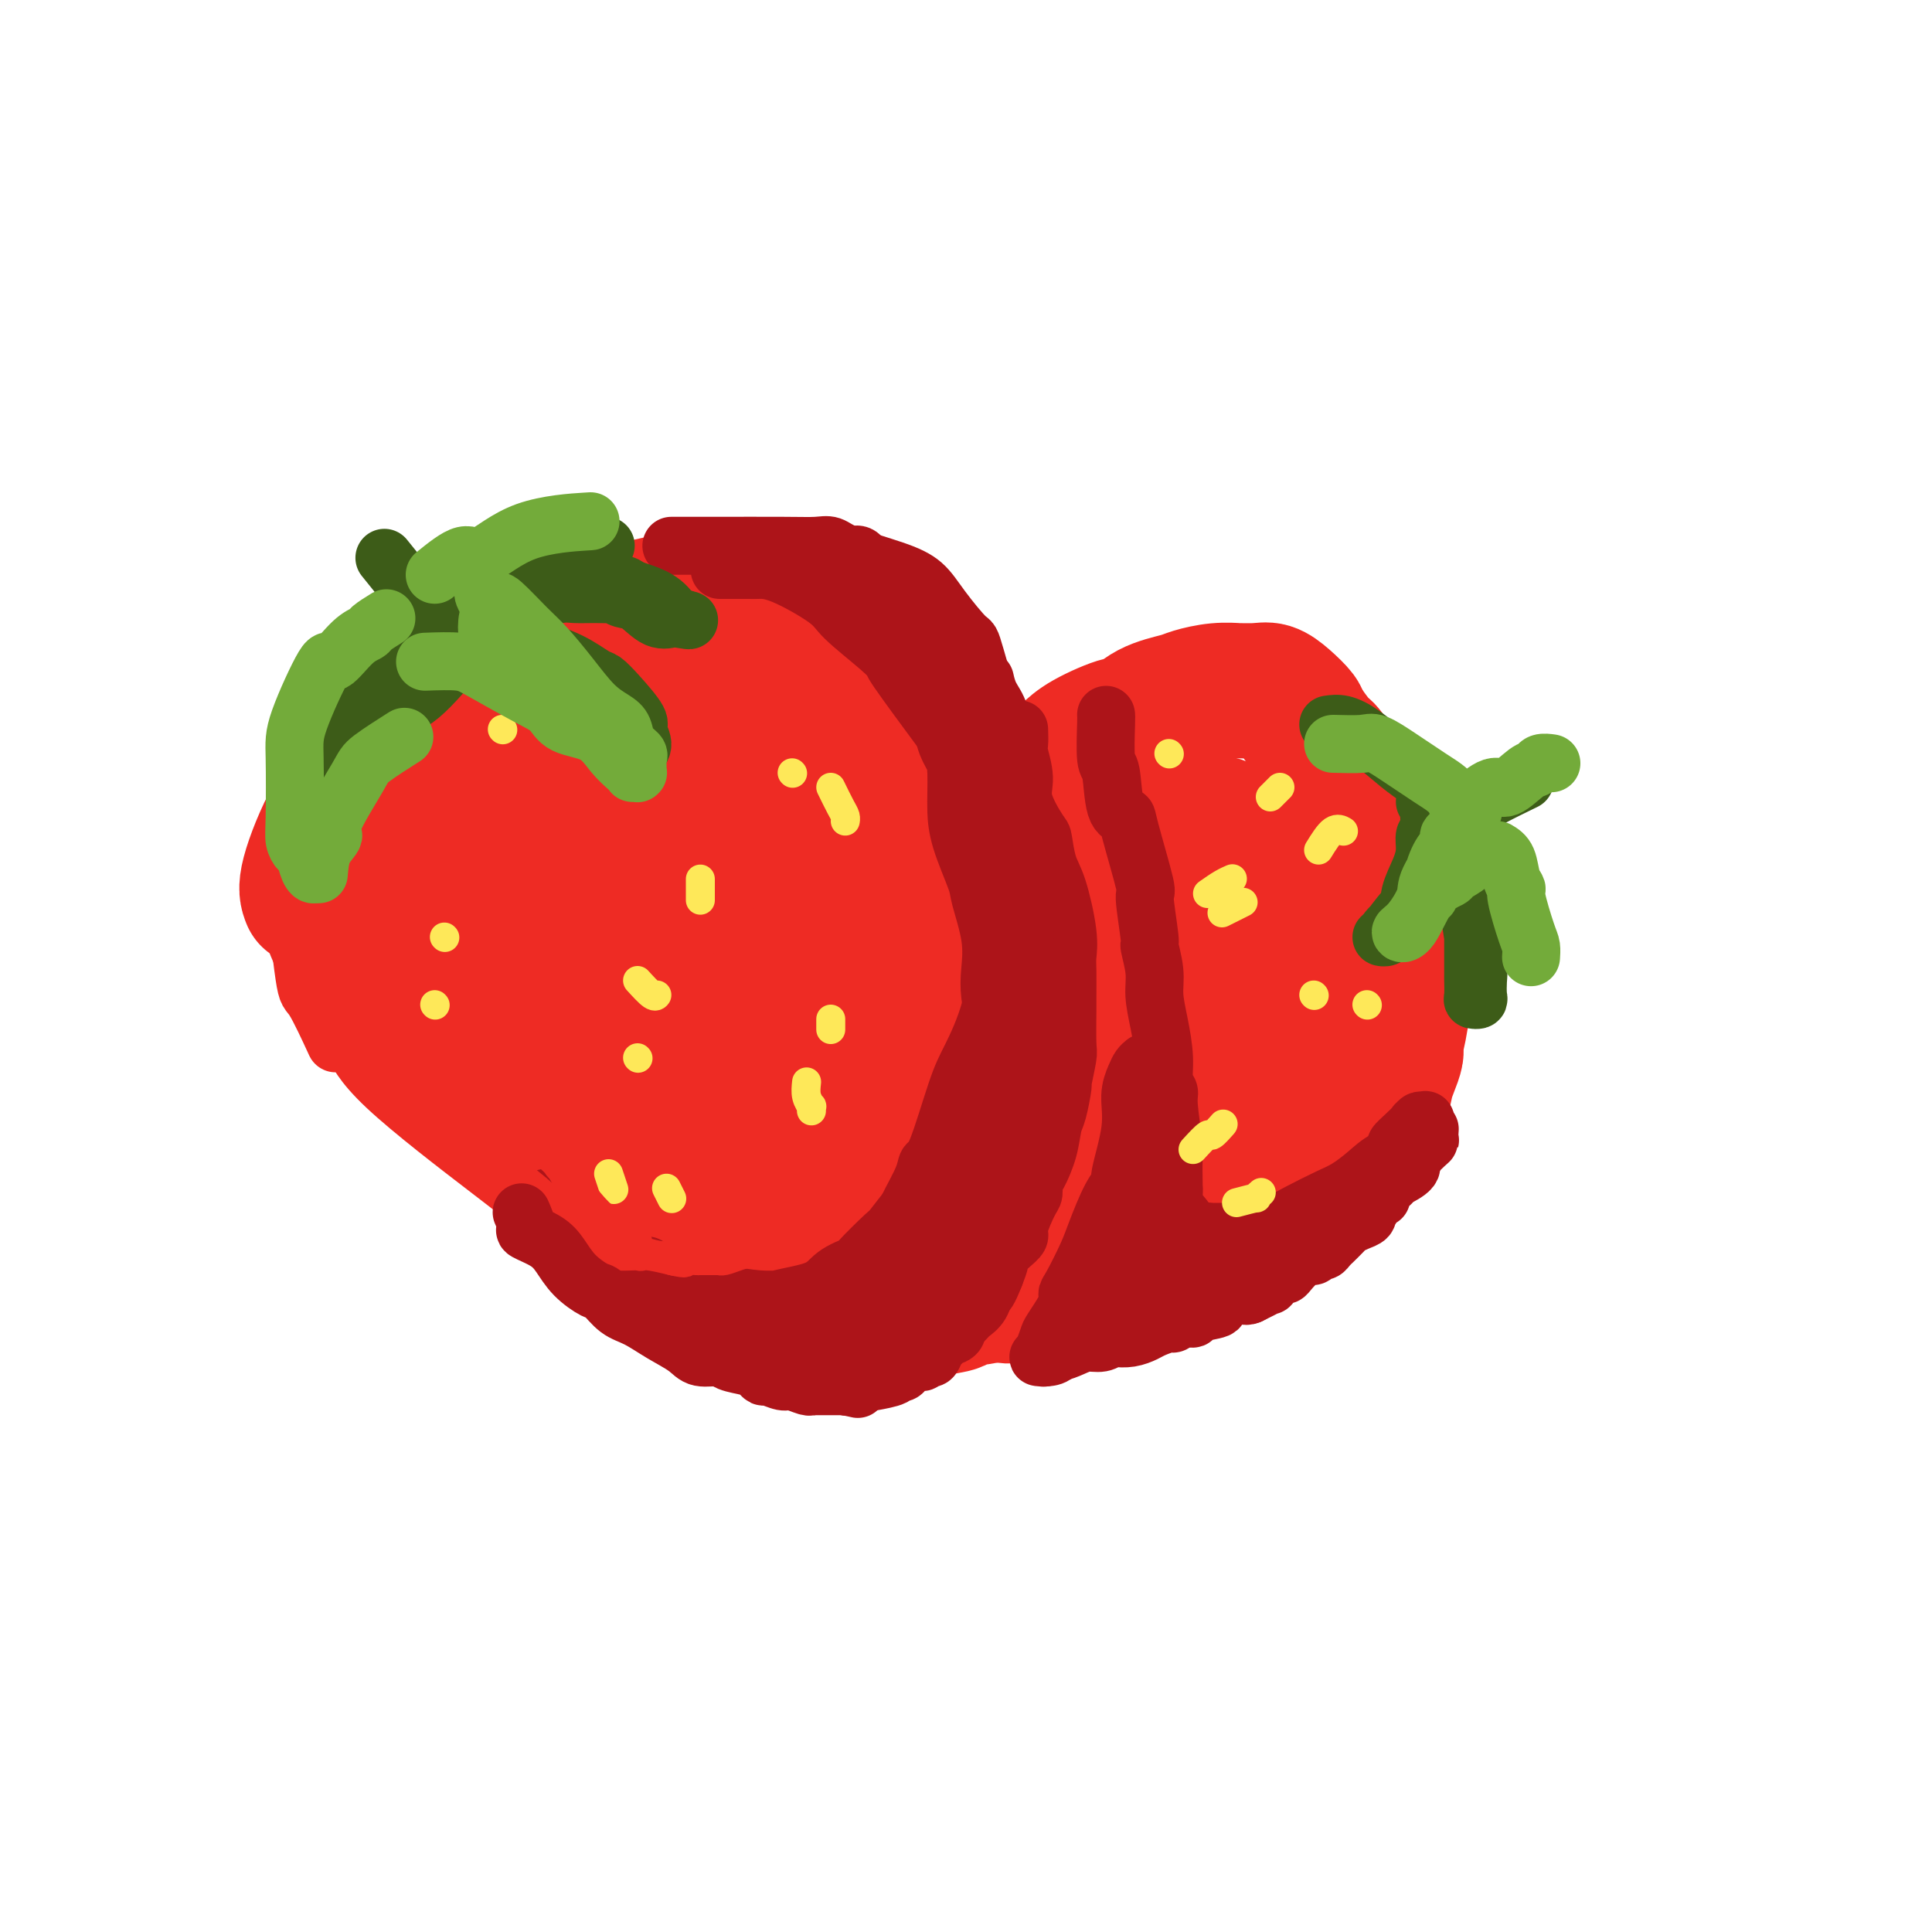 <svg viewBox='0 0 400 400' version='1.1' xmlns='http://www.w3.org/2000/svg' xmlns:xlink='http://www.w3.org/1999/xlink'><g fill='none' stroke='#EE2B24' stroke-width='12' stroke-linecap='round' stroke-linejoin='round'><path d='M234,157c-0.017,1.046 -0.033,2.093 0,3c0.033,0.907 0.116,1.676 0,2c-0.116,0.324 -0.431,0.205 0,1c0.431,0.795 1.608,2.504 4,6c2.392,3.496 6.001,8.780 8,12c1.999,3.220 2.389,4.376 4,7c1.611,2.624 4.443,6.715 7,10c2.557,3.285 4.840,5.763 6,7c1.160,1.237 1.196,1.232 2,2c0.804,0.768 2.375,2.310 4,4c1.625,1.690 3.305,3.527 5,5c1.695,1.473 3.405,2.581 5,3c1.595,0.419 3.075,0.148 4,0c0.925,-0.148 1.294,-0.175 2,0c0.706,0.175 1.748,0.551 3,0c1.252,-0.551 2.714,-2.029 4,-3c1.286,-0.971 2.397,-1.436 3,-2c0.603,-0.564 0.698,-1.226 1,-2c0.302,-0.774 0.812,-1.660 1,-2c0.188,-0.340 0.054,-0.133 0,-1c-0.054,-0.867 -0.029,-2.809 0,-5c0.029,-2.191 0.061,-4.633 0,-6c-0.061,-1.367 -0.215,-1.661 -1,-5c-0.785,-3.339 -2.202,-9.725 -3,-13c-0.798,-3.275 -0.978,-3.439 -1,-4c-0.022,-0.561 0.113,-1.518 -1,-5c-1.113,-3.482 -3.474,-9.490 -6,-14c-2.526,-4.510 -5.219,-7.522 -7,-9c-1.781,-1.478 -2.652,-1.422 -4,-2c-1.348,-0.578 -3.174,-1.789 -5,-3'/><path d='M269,143c-1.874,-1.117 -2.058,-1.410 -4,-2c-1.942,-0.590 -5.641,-1.478 -8,-2c-2.359,-0.522 -3.379,-0.677 -4,-1c-0.621,-0.323 -0.843,-0.815 -2,-1c-1.157,-0.185 -3.251,-0.062 -4,0c-0.749,0.062 -0.155,0.063 0,0c0.155,-0.063 -0.130,-0.189 -1,0c-0.870,0.189 -2.326,0.692 -3,1c-0.674,0.308 -0.567,0.422 -1,1c-0.433,0.578 -1.408,1.621 -2,2c-0.592,0.379 -0.802,0.094 -1,0c-0.198,-0.094 -0.383,0.004 -2,1c-1.617,0.996 -4.665,2.891 -7,4c-2.335,1.109 -3.958,1.431 -5,2c-1.042,0.569 -1.504,1.386 -4,3c-2.496,1.614 -7.024,4.027 -10,6c-2.976,1.973 -4.398,3.506 -5,4c-0.602,0.494 -0.385,-0.051 -3,2c-2.615,2.051 -8.063,6.700 -11,9c-2.937,2.300 -3.363,2.253 -5,4c-1.637,1.747 -4.487,5.290 -6,7c-1.513,1.710 -1.690,1.587 -2,2c-0.310,0.413 -0.751,1.361 -2,3c-1.249,1.639 -3.304,3.967 -5,6c-1.696,2.033 -3.031,3.770 -4,6c-0.969,2.230 -1.572,4.954 -2,6c-0.428,1.046 -0.681,0.416 -1,1c-0.319,0.584 -0.704,2.383 -1,4c-0.296,1.617 -0.503,3.051 -1,5c-0.497,1.949 -1.285,4.414 -2,6c-0.715,1.586 -1.358,2.293 -2,3'/><path d='M159,225c-2.248,5.843 -1.368,4.951 -1,5c0.368,0.049 0.225,1.039 0,2c-0.225,0.961 -0.532,1.891 0,3c0.532,1.109 1.903,2.395 3,4c1.097,1.605 1.920,3.527 3,5c1.080,1.473 2.418,2.497 3,3c0.582,0.503 0.409,0.487 1,1c0.591,0.513 1.947,1.556 4,2c2.053,0.444 4.803,0.290 7,1c2.197,0.710 3.842,2.283 6,3c2.158,0.717 4.828,0.577 8,1c3.172,0.423 6.844,1.410 9,2c2.156,0.590 2.795,0.784 4,1c1.205,0.216 2.976,0.453 5,0c2.024,-0.453 4.301,-1.597 6,-2c1.699,-0.403 2.820,-0.066 5,-1c2.180,-0.934 5.420,-3.138 7,-4c1.580,-0.862 1.499,-0.382 2,0c0.501,0.382 1.584,0.665 3,0c1.416,-0.665 3.166,-2.277 5,-3c1.834,-0.723 3.754,-0.556 5,-1c1.246,-0.444 1.818,-1.498 3,-2c1.182,-0.502 2.973,-0.451 4,-1c1.027,-0.549 1.291,-1.699 2,-2c0.709,-0.301 1.863,0.246 3,0c1.137,-0.246 2.258,-1.283 3,-2c0.742,-0.717 1.105,-1.112 2,-2c0.895,-0.888 2.322,-2.269 3,-3c0.678,-0.731 0.606,-0.812 1,-1c0.394,-0.188 1.256,-0.482 2,-1c0.744,-0.518 1.372,-1.259 2,-2'/><path d='M269,231c2.583,-2.045 2.541,-1.656 3,-2c0.459,-0.344 1.420,-1.419 2,-2c0.580,-0.581 0.780,-0.666 1,-1c0.220,-0.334 0.461,-0.915 1,-1c0.539,-0.085 1.375,0.328 2,0c0.625,-0.328 1.040,-1.396 1,-2c-0.040,-0.604 -0.535,-0.743 0,-1c0.535,-0.257 2.101,-0.631 3,-1c0.899,-0.369 1.131,-0.733 1,-1c-0.131,-0.267 -0.623,-0.436 0,-1c0.623,-0.564 2.363,-1.522 3,-2c0.637,-0.478 0.172,-0.475 0,-1c-0.172,-0.525 -0.049,-1.579 0,-2c0.049,-0.421 0.025,-0.211 0,0'/><path d='M87,173c0.661,-0.599 1.323,-1.199 3,-3c1.677,-1.801 4.370,-4.805 7,-7c2.630,-2.195 5.198,-3.581 9,-6c3.802,-2.419 8.839,-5.870 11,-7c2.161,-1.130 1.444,0.062 2,0c0.556,-0.062 2.383,-1.379 3,-2c0.617,-0.621 0.023,-0.545 1,-1c0.977,-0.455 3.523,-1.441 6,-2c2.477,-0.559 4.884,-0.692 7,-1c2.116,-0.308 3.940,-0.790 6,-1c2.060,-0.210 4.356,-0.148 6,0c1.644,0.148 2.636,0.382 4,1c1.364,0.618 3.099,1.620 4,2c0.901,0.380 0.966,0.137 2,1c1.034,0.863 3.036,2.833 4,4c0.964,1.167 0.890,1.533 1,2c0.110,0.467 0.402,1.036 2,4c1.598,2.964 4.500,8.324 7,12c2.500,3.676 4.597,5.670 6,8c1.403,2.330 2.112,4.997 3,6c0.888,1.003 1.955,0.343 3,2c1.045,1.657 2.070,5.630 3,8c0.930,2.370 1.767,3.138 2,6c0.233,2.862 -0.137,7.818 0,10c0.137,2.182 0.783,1.590 1,2c0.217,0.410 0.007,1.821 0,3c-0.007,1.179 0.191,2.125 0,3c-0.191,0.875 -0.769,1.679 -1,2c-0.231,0.321 -0.116,0.161 0,0'/><path d='M80,176c0.277,1.171 0.555,2.342 1,3c0.445,0.658 1.059,0.802 2,3c0.941,2.198 2.209,6.448 4,11c1.791,4.552 4.104,9.404 6,13c1.896,3.596 3.376,5.935 6,9c2.624,3.065 6.391,6.856 10,11c3.609,4.144 7.059,8.640 9,11c1.941,2.360 2.372,2.582 3,3c0.628,0.418 1.452,1.030 4,3c2.548,1.970 6.819,5.296 10,7c3.181,1.704 5.271,1.785 7,2c1.729,0.215 3.096,0.563 5,1c1.904,0.437 4.343,0.962 6,1c1.657,0.038 2.532,-0.412 4,-1c1.468,-0.588 3.530,-1.314 5,-2c1.470,-0.686 2.347,-1.332 4,-2c1.653,-0.668 4.081,-1.356 6,-2c1.919,-0.644 3.328,-1.243 4,-2c0.672,-0.757 0.605,-1.673 1,-2c0.395,-0.327 1.251,-0.065 2,-1c0.749,-0.935 1.389,-3.069 2,-4c0.611,-0.931 1.192,-0.661 2,-1c0.808,-0.339 1.843,-1.288 2,-2c0.157,-0.712 -0.563,-1.188 0,-2c0.563,-0.812 2.409,-1.960 3,-3c0.591,-1.040 -0.072,-1.972 1,-4c1.072,-2.028 3.878,-5.151 5,-7c1.122,-1.849 0.561,-2.425 0,-3'/><path d='M194,216c3.132,-4.919 1.964,-2.716 2,-2c0.036,0.716 1.278,-0.056 2,-3c0.722,-2.944 0.925,-8.062 1,-11c0.075,-2.938 0.021,-3.697 0,-4c-0.021,-0.303 -0.011,-0.152 0,0'/></g>
<g fill='none' stroke='#EE2B24' stroke-width='28' stroke-linecap='round' stroke-linejoin='round'><path d='M144,233c0.725,-1.715 1.449,-3.429 2,-4c0.551,-0.571 0.927,0.002 2,-1c1.073,-1.002 2.841,-3.577 5,-6c2.159,-2.423 4.708,-4.693 7,-7c2.292,-2.307 4.326,-4.650 7,-8c2.674,-3.350 5.989,-7.706 9,-11c3.011,-3.294 5.718,-5.524 7,-7c1.282,-1.476 1.141,-2.197 3,-4c1.859,-1.803 5.720,-4.687 8,-7c2.280,-2.313 2.980,-4.054 4,-5c1.020,-0.946 2.359,-1.096 5,-3c2.641,-1.904 6.583,-5.562 8,-7c1.417,-1.438 0.310,-0.656 1,-1c0.690,-0.344 3.177,-1.813 5,-3c1.823,-1.187 2.981,-2.093 4,-3c1.019,-0.907 1.898,-1.815 4,-3c2.102,-1.185 5.429,-2.646 7,-3c1.571,-0.354 1.388,0.399 2,0c0.612,-0.399 2.018,-1.949 4,-3c1.982,-1.051 4.538,-1.602 6,-2c1.462,-0.398 1.830,-0.642 3,-1c1.170,-0.358 3.142,-0.829 5,-1c1.858,-0.171 3.602,-0.041 4,0c0.398,0.041 -0.551,-0.007 0,0c0.551,0.007 2.604,0.068 4,0c1.396,-0.068 2.137,-0.266 3,0c0.863,0.266 1.848,0.995 3,2c1.152,1.005 2.472,2.287 3,3c0.528,0.713 0.264,0.856 0,1'/><path d='M269,149c0.992,0.924 0.472,0.234 1,1c0.528,0.766 2.104,2.988 3,4c0.896,1.012 1.112,0.815 2,2c0.888,1.185 2.449,3.753 3,5c0.551,1.247 0.093,1.173 1,2c0.907,0.827 3.178,2.555 4,4c0.822,1.445 0.196,2.606 1,5c0.804,2.394 3.039,6.020 4,8c0.961,1.980 0.647,2.315 1,4c0.353,1.685 1.374,4.722 2,7c0.626,2.278 0.857,3.797 1,5c0.143,1.203 0.197,2.089 0,3c-0.197,0.911 -0.644,1.847 -1,4c-0.356,2.153 -0.620,5.524 -1,8c-0.380,2.476 -0.874,4.058 -1,5c-0.126,0.942 0.118,1.244 0,2c-0.118,0.756 -0.596,1.966 -1,3c-0.404,1.034 -0.732,1.890 -1,3c-0.268,1.110 -0.477,2.473 -1,4c-0.523,1.527 -1.362,3.219 -2,4c-0.638,0.781 -1.075,0.650 -1,1c0.075,0.350 0.664,1.180 0,2c-0.664,0.820 -2.580,1.630 -4,3c-1.420,1.370 -2.345,3.302 -3,4c-0.655,0.698 -1.039,0.164 -3,1c-1.961,0.836 -5.499,3.043 -7,4c-1.501,0.957 -0.966,0.665 -1,1c-0.034,0.335 -0.638,1.296 -2,2c-1.362,0.704 -3.482,1.151 -5,2c-1.518,0.849 -2.434,2.100 -4,3c-1.566,0.900 -3.783,1.450 -6,2'/><path d='M248,257c-6.304,3.798 -4.566,2.293 -4,2c0.566,-0.293 -0.042,0.626 -1,1c-0.958,0.374 -2.266,0.202 -5,1c-2.734,0.798 -6.894,2.567 -9,3c-2.106,0.433 -2.156,-0.469 -4,0c-1.844,0.469 -5.480,2.310 -7,3c-1.520,0.690 -0.922,0.230 -1,0c-0.078,-0.230 -0.832,-0.229 -2,0c-1.168,0.229 -2.750,0.686 -4,1c-1.250,0.314 -2.170,0.487 -4,0c-1.830,-0.487 -4.572,-1.633 -6,-2c-1.428,-0.367 -1.543,0.043 -2,0c-0.457,-0.043 -1.256,-0.541 -2,-1c-0.744,-0.459 -1.433,-0.879 -3,-1c-1.567,-0.121 -4.014,0.058 -6,0c-1.986,-0.058 -3.512,-0.351 -5,-1c-1.488,-0.649 -2.937,-1.652 -4,-2c-1.063,-0.348 -1.740,-0.041 -2,0c-0.260,0.041 -0.104,-0.184 -2,-1c-1.896,-0.816 -5.845,-2.223 -8,-3c-2.155,-0.777 -2.515,-0.924 -4,-2c-1.485,-1.076 -4.096,-3.080 -5,-4c-0.904,-0.920 -0.101,-0.754 0,-1c0.101,-0.246 -0.500,-0.902 -1,-2c-0.500,-1.098 -0.900,-2.638 -1,-4c-0.100,-1.362 0.101,-2.548 1,-6c0.899,-3.452 2.498,-9.171 4,-13c1.502,-3.829 2.908,-5.769 4,-7c1.092,-1.231 1.871,-1.755 3,-3c1.129,-1.245 2.608,-3.213 7,-7c4.392,-3.787 11.696,-9.394 19,-15'/><path d='M194,193c5.794,-5.117 5.780,-5.409 10,-8c4.220,-2.591 12.674,-7.481 17,-10c4.326,-2.519 4.525,-2.667 5,-3c0.475,-0.333 1.225,-0.849 4,-2c2.775,-1.151 7.576,-2.935 10,-4c2.424,-1.065 2.473,-1.411 2,-1c-0.473,0.411 -1.467,1.578 -2,2c-0.533,0.422 -0.605,0.100 -3,1c-2.395,0.900 -7.113,3.023 -11,5c-3.887,1.977 -6.944,3.808 -12,8c-5.056,4.192 -12.112,10.746 -17,15c-4.888,4.254 -7.610,6.207 -12,11c-4.390,4.793 -10.450,12.427 -13,16c-2.550,3.573 -1.590,3.086 -2,4c-0.410,0.914 -2.189,3.230 -2,5c0.189,1.770 2.347,2.995 3,4c0.653,1.005 -0.199,1.789 5,2c5.199,0.211 16.451,-0.150 22,-1c5.549,-0.850 5.396,-2.188 8,-4c2.604,-1.812 7.964,-4.098 15,-8c7.036,-3.902 15.748,-9.421 22,-14c6.252,-4.579 10.044,-8.216 13,-11c2.956,-2.784 5.078,-4.713 7,-8c1.922,-3.287 3.646,-7.932 4,-10c0.354,-2.068 -0.661,-1.558 0,-2c0.661,-0.442 2.999,-1.836 -2,-3c-4.999,-1.164 -17.334,-2.099 -25,-2c-7.666,0.099 -10.663,1.233 -18,5c-7.337,3.767 -19.014,10.168 -25,14c-5.986,3.832 -6.282,5.095 -8,7c-1.718,1.905 -4.859,4.453 -8,7'/><path d='M181,208c-5.060,6.530 -9.708,15.855 -13,21c-3.292,5.145 -5.226,6.108 -1,9c4.226,2.892 14.613,7.712 20,9c5.387,1.288 5.773,-0.955 7,-2c1.227,-1.045 3.294,-0.891 7,-2c3.706,-1.109 9.052,-3.482 16,-8c6.948,-4.518 15.498,-11.182 21,-16c5.502,-4.818 7.956,-7.791 11,-14c3.044,-6.209 6.678,-15.653 8,-20c1.322,-4.347 0.333,-3.596 0,-5c-0.333,-1.404 -0.009,-4.963 -1,-7c-0.991,-2.037 -3.297,-2.550 -6,-3c-2.703,-0.450 -5.802,-0.836 -12,2c-6.198,2.836 -15.493,8.893 -20,12c-4.507,3.107 -4.225,3.264 -6,6c-1.775,2.736 -5.608,8.053 -9,15c-3.392,6.947 -6.344,15.526 -7,21c-0.656,5.474 0.985,7.844 2,10c1.015,2.156 1.403,4.099 6,5c4.597,0.901 13.402,0.760 18,0c4.598,-0.760 4.988,-2.141 7,-3c2.012,-0.859 5.645,-1.197 11,-7c5.355,-5.803 12.433,-17.071 16,-24c3.567,-6.929 3.624,-9.519 4,-14c0.376,-4.481 1.070,-10.853 1,-14c-0.070,-3.147 -0.905,-3.069 -1,-3c-0.095,0.069 0.549,0.129 -1,0c-1.549,-0.129 -5.292,-0.447 -9,0c-3.708,0.447 -7.383,1.659 -13,6c-5.617,4.341 -13.176,11.812 -19,19c-5.824,7.188 -9.912,14.094 -14,21'/><path d='M204,222c-2.220,4.344 -0.768,4.704 -1,7c-0.232,2.296 -2.146,6.527 -1,9c1.146,2.473 5.351,3.190 9,4c3.649,0.810 6.741,1.715 13,0c6.259,-1.715 15.684,-6.050 21,-9c5.316,-2.950 6.521,-4.514 7,-5c0.479,-0.486 0.231,0.108 5,-6c4.769,-6.108 14.554,-18.916 19,-26c4.446,-7.084 3.554,-8.444 3,-10c-0.554,-1.556 -0.769,-3.310 -1,-4c-0.231,-0.690 -0.476,-0.317 -2,0c-1.524,0.317 -4.325,0.578 -10,5c-5.675,4.422 -14.222,13.006 -20,19c-5.778,5.994 -8.787,9.397 -12,13c-3.213,3.603 -6.632,7.406 -9,11c-2.368,3.594 -3.687,6.981 -4,8c-0.313,1.019 0.381,-0.329 0,0c-0.381,0.329 -1.835,2.334 3,0c4.835,-2.334 15.959,-9.007 22,-13c6.041,-3.993 6.998,-5.307 10,-9c3.002,-3.693 8.051,-9.765 10,-13c1.949,-3.235 0.800,-3.631 1,-4c0.200,-0.369 1.748,-0.710 2,-1c0.252,-0.290 -0.792,-0.529 -2,0c-1.208,0.529 -2.579,1.826 -7,6c-4.421,4.174 -11.892,11.226 -17,18c-5.108,6.774 -7.852,13.271 -9,16c-1.148,2.729 -0.699,1.690 -1,2c-0.301,0.310 -1.350,1.968 1,2c2.350,0.032 8.100,-1.562 13,-4c4.900,-2.438 8.950,-5.719 13,-9'/><path d='M260,229c6.952,-4.636 11.334,-9.726 13,-12c1.666,-2.274 0.618,-1.734 1,-2c0.382,-0.266 2.195,-1.339 2,-3c-0.195,-1.661 -2.399,-3.909 -4,-5c-1.601,-1.091 -2.600,-1.026 -3,-1c-0.400,0.026 -0.200,0.013 0,0'/><path d='M64,186c-0.395,-0.992 -0.790,-1.983 0,-5c0.790,-3.017 2.765,-8.059 5,-12c2.235,-3.941 4.731,-6.781 8,-10c3.269,-3.219 7.311,-6.816 10,-9c2.689,-2.184 4.023,-2.955 7,-5c2.977,-2.045 7.595,-5.365 12,-8c4.405,-2.635 8.595,-4.587 12,-6c3.405,-1.413 6.025,-2.288 8,-3c1.975,-0.712 3.306,-1.262 6,-2c2.694,-0.738 6.752,-1.663 10,-2c3.248,-0.337 5.685,-0.087 7,0c1.315,0.087 1.508,0.011 3,0c1.492,-0.011 4.282,0.043 6,0c1.718,-0.043 2.364,-0.185 4,0c1.636,0.185 4.262,0.695 6,1c1.738,0.305 2.589,0.405 4,1c1.411,0.595 3.381,1.685 4,2c0.619,0.315 -0.114,-0.146 0,0c0.114,0.146 1.077,0.899 2,2c0.923,1.101 1.808,2.551 3,4c1.192,1.449 2.691,2.897 4,5c1.309,2.103 2.427,4.862 3,6c0.573,1.138 0.600,0.655 1,2c0.400,1.345 1.171,4.519 2,7c0.829,2.481 1.714,4.270 3,8c1.286,3.730 2.974,9.401 4,13c1.026,3.599 1.391,5.124 2,10c0.609,4.876 1.462,13.101 2,17c0.538,3.899 0.760,3.473 1,5c0.240,1.527 0.497,5.008 1,9c0.503,3.992 1.251,8.496 2,13'/><path d='M206,229c1.858,12.151 0.505,9.029 0,9c-0.505,-0.029 -0.160,3.037 0,4c0.160,0.963 0.136,-0.175 0,0c-0.136,0.175 -0.383,1.662 -1,3c-0.617,1.338 -1.605,2.525 -2,3c-0.395,0.475 -0.198,0.237 0,0'/><path d='M67,183c0.231,0.745 0.462,1.490 1,3c0.538,1.510 1.383,3.787 2,5c0.617,1.213 1.007,1.364 2,3c0.993,1.636 2.588,4.757 6,9c3.412,4.243 8.642,9.608 12,13c3.358,3.392 4.844,4.811 8,8c3.156,3.189 7.982,8.149 12,12c4.018,3.851 7.229,6.592 9,8c1.771,1.408 2.104,1.481 4,3c1.896,1.519 5.357,4.482 10,7c4.643,2.518 10.469,4.591 15,7c4.531,2.409 7.765,5.154 11,7c3.235,1.846 6.469,2.793 8,3c1.531,0.207 1.359,-0.326 3,0c1.641,0.326 5.096,1.510 7,2c1.904,0.490 2.256,0.285 4,0c1.744,-0.285 4.879,-0.652 7,-1c2.121,-0.348 3.226,-0.679 5,-1c1.774,-0.321 4.216,-0.634 5,-1c0.784,-0.366 -0.089,-0.787 1,-1c1.089,-0.213 4.142,-0.220 6,-1c1.858,-0.780 2.523,-2.335 3,-3c0.477,-0.665 0.768,-0.440 1,-1c0.232,-0.560 0.406,-1.906 0,-3c-0.406,-1.094 -1.392,-1.938 -2,-3c-0.608,-1.062 -0.837,-2.343 -1,-3c-0.163,-0.657 -0.260,-0.692 -2,-4c-1.740,-3.308 -5.122,-9.891 -10,-18c-4.878,-8.109 -11.251,-17.746 -15,-23c-3.749,-5.254 -4.875,-6.127 -6,-7'/><path d='M173,203c-7.165,-11.783 -7.079,-12.241 -10,-16c-2.921,-3.759 -8.849,-10.820 -14,-15c-5.151,-4.180 -9.524,-5.479 -13,-6c-3.476,-0.521 -6.054,-0.264 -9,1c-2.946,1.264 -6.260,3.535 -8,5c-1.740,1.465 -1.908,2.123 -3,4c-1.092,1.877 -3.110,4.972 -4,11c-0.890,6.028 -0.652,14.988 1,22c1.652,7.012 4.719,12.076 10,16c5.281,3.924 12.778,6.709 16,8c3.222,1.291 2.171,1.087 4,1c1.829,-0.087 6.539,-0.058 9,0c2.461,0.058 2.673,0.146 3,-2c0.327,-2.146 0.769,-6.524 0,-11c-0.769,-4.476 -2.748,-9.048 -6,-14c-3.252,-4.952 -7.775,-10.284 -10,-13c-2.225,-2.716 -2.151,-2.817 -5,-6c-2.849,-3.183 -8.621,-9.449 -13,-12c-4.379,-2.551 -7.367,-1.385 -10,0c-2.633,1.385 -4.913,2.991 -6,6c-1.087,3.009 -0.981,7.420 -1,10c-0.019,2.580 -0.162,3.329 1,6c1.162,2.671 3.630,7.263 6,11c2.370,3.737 4.643,6.618 9,10c4.357,3.382 10.799,7.264 16,9c5.201,1.736 9.160,1.324 11,1c1.840,-0.324 1.559,-0.562 2,0c0.441,0.562 1.603,1.924 1,0c-0.603,-1.924 -2.970,-7.133 -8,-14c-5.030,-6.867 -12.723,-15.390 -18,-21c-5.277,-5.610 -8.139,-8.305 -11,-11'/><path d='M113,183c-5.611,-6.268 -5.138,-5.937 -8,-6c-2.862,-0.063 -9.057,-0.521 -12,-1c-2.943,-0.479 -2.632,-0.980 -3,0c-0.368,0.980 -1.415,3.440 -3,5c-1.585,1.560 -3.709,2.222 -1,7c2.709,4.778 10.251,13.674 15,18c4.749,4.326 6.705,4.082 12,5c5.295,0.918 13.930,2.998 19,4c5.070,1.002 6.576,0.926 9,0c2.424,-0.926 5.767,-2.702 7,-5c1.233,-2.298 0.355,-5.117 0,-7c-0.355,-1.883 -0.186,-2.830 -2,-7c-1.814,-4.170 -5.611,-11.565 -10,-17c-4.389,-5.435 -9.370,-8.912 -13,-11c-3.630,-2.088 -5.909,-2.789 -9,-2c-3.091,0.789 -6.994,3.067 -9,4c-2.006,0.933 -2.113,0.522 -3,2c-0.887,1.478 -2.552,4.847 -3,8c-0.448,3.153 0.320,6.092 1,9c0.680,2.908 1.270,5.785 7,9c5.730,3.215 16.599,6.769 22,8c5.401,1.231 5.335,0.138 7,0c1.665,-0.138 5.061,0.679 9,-1c3.939,-1.679 8.420,-5.855 11,-9c2.580,-3.145 3.257,-5.259 4,-10c0.743,-4.741 1.550,-12.110 1,-18c-0.550,-5.890 -2.457,-10.300 -3,-13c-0.543,-2.700 0.277,-3.688 0,-5c-0.277,-1.312 -1.651,-2.946 -3,-4c-1.349,-1.054 -2.675,-1.527 -4,-2'/><path d='M151,144c-1.487,-1.509 -1.704,-2.282 -4,1c-2.296,3.282 -6.669,10.617 -5,19c1.669,8.383 9.381,17.812 14,22c4.619,4.188 6.143,3.133 9,3c2.857,-0.133 7.045,0.654 9,0c1.955,-0.654 1.676,-2.751 2,-3c0.324,-0.249 1.250,1.350 2,-1c0.750,-2.350 1.324,-8.650 0,-15c-1.324,-6.350 -4.547,-12.751 -7,-17c-2.453,-4.249 -4.135,-6.345 -6,-9c-1.865,-2.655 -3.914,-5.870 -5,-7c-1.086,-1.130 -1.210,-0.175 -2,0c-0.790,0.175 -2.246,-0.429 -3,0c-0.754,0.429 -0.805,1.892 -2,4c-1.195,2.108 -3.533,4.862 -1,11c2.533,6.138 9.937,15.661 15,21c5.063,5.339 7.783,6.494 11,8c3.217,1.506 6.930,3.361 10,4c3.070,0.639 5.496,0.061 7,0c1.504,-0.061 2.084,0.395 3,0c0.916,-0.395 2.167,-1.642 2,-4c-0.167,-2.358 -1.751,-5.828 -3,-8c-1.249,-2.172 -2.164,-3.046 -4,-6c-1.836,-2.954 -4.594,-7.988 -9,-13c-4.406,-5.012 -10.459,-10.003 -14,-13c-3.541,-2.997 -4.569,-3.999 -8,-4c-3.431,-0.001 -9.266,1.000 -13,4c-3.734,3.000 -5.367,8.000 -7,13'/><path d='M142,154c-1.052,3.488 -0.184,5.710 1,8c1.184,2.290 2.682,4.650 6,7c3.318,2.350 8.456,4.691 12,6c3.544,1.309 5.493,1.586 8,1c2.507,-0.586 5.572,-2.034 7,-3c1.428,-0.966 1.220,-1.451 1,-3c-0.220,-1.549 -0.451,-4.163 -2,-7c-1.549,-2.837 -4.416,-5.898 -10,-9c-5.584,-3.102 -13.885,-6.245 -18,-8c-4.115,-1.755 -4.045,-2.121 -7,-2c-2.955,0.121 -8.937,0.731 -14,2c-5.063,1.269 -9.209,3.198 -13,5c-3.791,1.802 -7.228,3.478 -13,10c-5.772,6.522 -13.880,17.889 -17,23c-3.120,5.111 -1.253,3.964 -1,5c0.253,1.036 -1.109,4.253 2,6c3.109,1.747 10.689,2.022 16,2c5.311,-0.022 8.352,-0.341 13,-2c4.648,-1.659 10.901,-4.657 15,-7c4.099,-2.343 6.043,-4.032 8,-7c1.957,-2.968 3.926,-7.215 5,-9c1.074,-1.785 1.253,-1.109 1,-4c-0.253,-2.891 -0.937,-9.351 -1,-13c-0.063,-3.649 0.497,-4.487 -3,-5c-3.497,-0.513 -11.049,-0.701 -15,0c-3.951,0.701 -4.302,2.289 -5,3c-0.698,0.711 -1.745,0.544 -5,4c-3.255,3.456 -8.718,10.535 -12,15c-3.282,4.465 -4.384,6.318 -5,9c-0.616,2.682 -0.748,6.195 1,8c1.748,1.805 5.374,1.903 9,2'/><path d='M106,191c2.338,0.238 3.683,-0.166 6,0c2.317,0.166 5.605,0.903 11,-2c5.395,-2.903 12.896,-9.446 17,-13c4.104,-3.554 4.810,-4.119 5,-7c0.190,-2.881 -0.135,-8.077 -1,-11c-0.865,-2.923 -2.269,-3.574 -3,-4c-0.731,-0.426 -0.788,-0.629 -4,-1c-3.212,-0.371 -9.579,-0.912 -14,-1c-4.421,-0.088 -6.896,0.275 -14,5c-7.104,4.725 -18.836,13.810 -25,19c-6.164,5.190 -6.761,6.483 -7,7c-0.239,0.517 -0.119,0.259 0,0'/></g>
<g fill='none' stroke='#AD1419' stroke-width='12' stroke-linecap='round' stroke-linejoin='round'><path d='M211,151c0.036,1.165 0.073,2.330 0,3c-0.073,0.670 -0.255,0.844 0,2c0.255,1.156 0.946,3.292 1,5c0.054,1.708 -0.530,2.987 0,5c0.530,2.013 2.174,4.761 3,6c0.826,1.239 0.834,0.968 1,2c0.166,1.032 0.489,3.365 1,5c0.511,1.635 1.209,2.571 2,5c0.791,2.429 1.676,6.350 2,9c0.324,2.650 0.086,4.027 0,5c-0.086,0.973 -0.022,1.541 0,3c0.022,1.459 0.002,3.807 0,5c-0.002,1.193 0.014,1.229 0,3c-0.014,1.771 -0.059,5.276 0,7c0.059,1.724 0.223,1.667 0,3c-0.223,1.333 -0.832,4.056 -1,5c-0.168,0.944 0.106,0.109 0,1c-0.106,0.891 -0.593,3.509 -1,5c-0.407,1.491 -0.736,1.856 -1,3c-0.264,1.144 -0.465,3.066 -1,5c-0.535,1.934 -1.405,3.880 -2,5c-0.595,1.120 -0.914,1.413 -1,2c-0.086,0.587 0.063,1.469 0,2c-0.063,0.531 -0.336,0.710 -1,2c-0.664,1.290 -1.718,3.692 -2,5c-0.282,1.308 0.209,1.522 0,2c-0.209,0.478 -1.118,1.221 -2,2c-0.882,0.779 -1.737,1.594 -2,2c-0.263,0.406 0.068,0.402 0,1c-0.068,0.598 -0.534,1.799 -1,3'/><path d='M206,264c-2.730,7.018 -2.054,2.065 -2,1c0.054,-1.065 -0.514,1.760 -1,3c-0.486,1.240 -0.890,0.897 -1,1c-0.110,0.103 0.075,0.653 0,1c-0.075,0.347 -0.411,0.492 -1,1c-0.589,0.508 -1.433,1.379 -2,2c-0.567,0.621 -0.859,0.993 -1,1c-0.141,0.007 -0.132,-0.350 0,0c0.132,0.350 0.386,1.408 0,2c-0.386,0.592 -1.413,0.719 -2,1c-0.587,0.281 -0.736,0.715 -1,1c-0.264,0.285 -0.644,0.420 -1,1c-0.356,0.580 -0.690,1.603 -1,2c-0.310,0.397 -0.598,0.166 -1,0c-0.402,-0.166 -0.919,-0.269 -1,0c-0.081,0.269 0.275,0.908 0,1c-0.275,0.092 -1.180,-0.365 -2,0c-0.820,0.365 -1.555,1.552 -2,2c-0.445,0.448 -0.600,0.159 -1,0c-0.400,-0.159 -1.043,-0.187 -1,0c0.043,0.187 0.774,0.590 0,1c-0.774,0.410 -3.051,0.828 -4,1c-0.949,0.172 -0.571,0.098 -1,0c-0.429,-0.098 -1.667,-0.222 -2,0c-0.333,0.222 0.239,0.788 0,1c-0.239,0.212 -1.289,0.071 -2,0c-0.711,-0.071 -1.083,-0.072 -1,0c0.083,0.072 0.620,0.215 0,0c-0.620,-0.215 -2.398,-0.789 -3,-1c-0.602,-0.211 -0.029,-0.060 0,0c0.029,0.060 -0.485,0.030 -1,0'/><path d='M171,286c-3.517,0.595 -1.309,-0.419 -1,-1c0.309,-0.581 -1.282,-0.729 -2,-1c-0.718,-0.271 -0.562,-0.664 -1,-1c-0.438,-0.336 -1.470,-0.616 -2,-1c-0.530,-0.384 -0.559,-0.874 -1,-1c-0.441,-0.126 -1.294,0.110 -2,0c-0.706,-0.110 -1.266,-0.565 -2,-1c-0.734,-0.435 -1.643,-0.849 -2,-1c-0.357,-0.151 -0.162,-0.041 0,0c0.162,0.041 0.291,0.011 0,0c-0.291,-0.011 -1.001,-0.003 -1,0c0.001,0.003 0.715,0.001 1,0c0.285,-0.001 0.143,-0.000 0,0'/><path d='M204,141c-0.059,-0.261 -0.118,-0.523 0,0c0.118,0.523 0.414,1.830 1,3c0.586,1.170 1.462,2.202 2,4c0.538,1.798 0.736,4.363 1,6c0.264,1.637 0.593,2.347 1,4c0.407,1.653 0.893,4.250 1,5c0.107,0.750 -0.164,-0.347 0,1c0.164,1.347 0.762,5.138 1,7c0.238,1.862 0.116,1.794 0,4c-0.116,2.206 -0.227,6.685 0,10c0.227,3.315 0.793,5.464 1,7c0.207,1.536 0.057,2.458 0,4c-0.057,1.542 -0.019,3.705 0,5c0.019,1.295 0.020,1.720 0,3c-0.020,1.280 -0.061,3.413 0,5c0.061,1.587 0.223,2.629 0,4c-0.223,1.371 -0.830,3.072 -1,4c-0.170,0.928 0.099,1.084 0,2c-0.099,0.916 -0.565,2.593 -1,4c-0.435,1.407 -0.839,2.545 -1,3c-0.161,0.455 -0.081,0.228 0,0'/><path d='M139,113c1.890,-0.001 3.780,-0.002 5,0c1.220,0.002 1.770,0.006 5,0c3.230,-0.006 9.139,-0.020 13,0c3.861,0.020 5.674,0.076 7,0c1.326,-0.076 2.166,-0.285 3,0c0.834,0.285 1.663,1.062 4,2c2.337,0.938 6.180,2.037 9,3c2.820,0.963 4.615,1.792 6,3c1.385,1.208 2.361,2.797 4,5c1.639,2.203 3.942,5.021 5,6c1.058,0.979 0.871,0.118 2,4c1.129,3.882 3.573,12.507 5,17c1.427,4.493 1.836,4.855 2,5c0.164,0.145 0.082,0.072 0,0'/><path d='M149,118c2.393,-0.005 4.786,-0.009 6,0c1.214,0.009 1.248,0.032 2,0c0.752,-0.032 2.220,-0.120 5,1c2.780,1.120 6.871,3.446 9,5c2.129,1.554 2.297,2.336 4,4c1.703,1.664 4.940,4.211 7,6c2.060,1.789 2.941,2.819 3,3c0.059,0.181 -0.704,-0.487 1,2c1.704,2.487 5.875,8.128 8,11c2.125,2.872 2.203,2.974 3,5c0.797,2.026 2.312,5.977 3,8c0.688,2.023 0.551,2.117 1,4c0.449,1.883 1.486,5.555 2,8c0.514,2.445 0.506,3.663 1,5c0.494,1.337 1.490,2.795 2,5c0.510,2.205 0.533,5.159 1,8c0.467,2.841 1.379,5.569 2,7c0.621,1.431 0.951,1.566 1,3c0.049,1.434 -0.183,4.167 0,6c0.183,1.833 0.781,2.765 1,4c0.219,1.235 0.060,2.774 0,5c-0.060,2.226 -0.019,5.139 0,7c0.019,1.861 0.016,2.669 0,3c-0.016,0.331 -0.046,0.183 0,1c0.046,0.817 0.166,2.599 0,4c-0.166,1.401 -0.619,2.422 -1,4c-0.381,1.578 -0.690,3.712 -1,5c-0.310,1.288 -0.622,1.732 -1,2c-0.378,0.268 -0.822,0.362 -1,1c-0.178,0.638 -0.089,1.819 0,3'/><path d='M207,248c-1.237,3.390 -2.330,4.367 -3,5c-0.670,0.633 -0.917,0.924 -2,2c-1.083,1.076 -3.002,2.936 -4,4c-0.998,1.064 -1.074,1.331 -2,2c-0.926,0.669 -2.702,1.742 -4,3c-1.298,1.258 -2.119,2.703 -4,4c-1.881,1.297 -4.822,2.445 -6,3c-1.178,0.555 -0.593,0.515 -1,1c-0.407,0.485 -1.807,1.493 -3,2c-1.193,0.507 -2.180,0.513 -3,1c-0.820,0.487 -1.472,1.454 -3,2c-1.528,0.546 -3.933,0.669 -5,1c-1.067,0.331 -0.795,0.869 -1,1c-0.205,0.131 -0.888,-0.146 -1,0c-0.112,0.146 0.348,0.715 0,1c-0.348,0.285 -1.503,0.287 -2,0c-0.497,-0.287 -0.338,-0.861 0,-1c0.338,-0.139 0.853,0.159 1,0c0.147,-0.159 -0.074,-0.774 0,-1c0.074,-0.226 0.442,-0.064 1,0c0.558,0.064 1.306,0.031 2,0c0.694,-0.031 1.335,-0.060 2,0c0.665,0.060 1.354,0.210 2,0c0.646,-0.210 1.249,-0.780 2,-1c0.751,-0.220 1.651,-0.090 2,0c0.349,0.090 0.146,0.140 1,0c0.854,-0.140 2.765,-0.471 4,-1c1.235,-0.529 1.794,-1.258 3,-2c1.206,-0.742 3.059,-1.498 5,-3c1.941,-1.502 3.971,-3.751 6,-6'/><path d='M194,265c2.787,-2.399 2.754,-2.895 3,-4c0.246,-1.105 0.771,-2.818 2,-5c1.229,-2.182 3.163,-4.835 4,-7c0.837,-2.165 0.578,-3.844 1,-9c0.422,-5.156 1.527,-13.789 2,-19c0.473,-5.211 0.316,-7.000 0,-9c-0.316,-2.000 -0.789,-4.211 -1,-6c-0.211,-1.789 -0.158,-3.156 0,-5c0.158,-1.844 0.421,-4.167 0,-7c-0.421,-2.833 -1.524,-6.178 -2,-8c-0.476,-1.822 -0.323,-2.120 -1,-4c-0.677,-1.880 -2.182,-5.341 -3,-8c-0.818,-2.659 -0.949,-4.517 -1,-6c-0.051,-1.483 -0.020,-2.591 0,-4c0.020,-1.409 0.031,-3.119 0,-4c-0.031,-0.881 -0.102,-0.932 0,-1c0.102,-0.068 0.378,-0.154 0,-1c-0.378,-0.846 -1.410,-2.453 -2,-4c-0.590,-1.547 -0.739,-3.033 -1,-4c-0.261,-0.967 -0.633,-1.413 -1,-2c-0.367,-0.587 -0.728,-1.315 -1,-2c-0.272,-0.685 -0.454,-1.329 -1,-2c-0.546,-0.671 -1.456,-1.370 -2,-3c-0.544,-1.630 -0.721,-4.190 -1,-6c-0.279,-1.810 -0.658,-2.869 -1,-4c-0.342,-1.131 -0.647,-2.333 -1,-3c-0.353,-0.667 -0.755,-0.797 -1,-1c-0.245,-0.203 -0.334,-0.477 -1,-1c-0.666,-0.523 -1.910,-1.295 -3,-2c-1.090,-0.705 -2.026,-1.344 -3,-2c-0.974,-0.656 -1.987,-1.328 -3,-2'/><path d='M176,120c-1.748,-1.662 -0.616,-1.818 -1,-2c-0.384,-0.182 -2.282,-0.390 -3,-1c-0.718,-0.610 -0.255,-1.621 0,-2c0.255,-0.379 0.301,-0.126 1,0c0.699,0.126 2.051,0.126 3,0c0.949,-0.126 1.495,-0.376 2,0c0.505,0.376 0.971,1.379 3,3c2.029,1.621 5.623,3.861 8,6c2.377,2.139 3.537,4.178 5,8c1.463,3.822 3.229,9.426 4,12c0.771,2.574 0.546,2.116 1,3c0.454,0.884 1.585,3.110 3,7c1.415,3.890 3.112,9.444 4,13c0.888,3.556 0.966,5.115 1,7c0.034,1.885 0.024,4.097 0,8c-0.024,3.903 -0.063,9.498 0,12c0.063,2.502 0.228,1.911 0,4c-0.228,2.089 -0.849,6.860 -2,11c-1.151,4.140 -2.831,7.651 -4,10c-1.169,2.349 -1.826,3.536 -3,7c-1.174,3.464 -2.863,9.206 -4,12c-1.137,2.794 -1.720,2.641 -2,3c-0.280,0.359 -0.257,1.231 -1,3c-0.743,1.769 -2.252,4.435 -3,6c-0.748,1.565 -0.737,2.028 -2,4c-1.263,1.972 -3.802,5.454 -5,7c-1.198,1.546 -1.057,1.156 -1,1c0.057,-0.156 0.028,-0.078 0,0'/><path d='M134,262c0.763,0.831 1.525,1.662 2,2c0.475,0.338 0.662,0.184 1,0c0.338,-0.184 0.827,-0.399 2,0c1.173,0.399 3.031,1.413 4,2c0.969,0.587 1.050,0.746 2,1c0.950,0.254 2.769,0.604 5,1c2.231,0.396 4.873,0.838 7,1c2.127,0.162 3.739,0.044 5,0c1.261,-0.044 2.170,-0.015 4,0c1.830,0.015 4.579,0.016 6,0c1.421,-0.016 1.512,-0.051 3,-1c1.488,-0.949 4.374,-2.813 6,-4c1.626,-1.187 1.994,-1.696 3,-3c1.006,-1.304 2.652,-3.404 4,-6c1.348,-2.596 2.399,-5.687 3,-7c0.601,-1.313 0.751,-0.847 1,-1c0.249,-0.153 0.596,-0.925 1,-2c0.404,-1.075 0.866,-2.453 1,-3c0.134,-0.547 -0.059,-0.263 0,0c0.059,0.263 0.369,0.505 0,1c-0.369,0.495 -1.418,1.242 -2,2c-0.582,0.758 -0.696,1.528 -1,2c-0.304,0.472 -0.796,0.647 -2,2c-1.204,1.353 -3.120,3.884 -4,5c-0.880,1.116 -0.723,0.816 -2,2c-1.277,1.184 -3.986,3.850 -5,5c-1.014,1.150 -0.332,0.783 -1,1c-0.668,0.217 -2.684,1.017 -4,2c-1.316,0.983 -1.931,2.149 -4,3c-2.069,0.851 -5.591,1.386 -8,2c-2.409,0.614 -3.704,1.307 -5,2'/><path d='M156,271c-3.596,1.488 -1.585,0.209 -2,0c-0.415,-0.209 -3.257,0.653 -5,1c-1.743,0.347 -2.387,0.179 -4,0c-1.613,-0.179 -4.195,-0.370 -6,-1c-1.805,-0.630 -2.833,-1.699 -5,-3c-2.167,-1.301 -5.473,-2.834 -7,-4c-1.527,-1.166 -1.274,-1.966 -2,-3c-0.726,-1.034 -2.429,-2.301 -4,-4c-1.571,-1.699 -3.008,-3.828 -4,-5c-0.992,-1.172 -1.537,-1.386 -2,-2c-0.463,-0.614 -0.843,-1.628 -1,-2c-0.157,-0.372 -0.091,-0.100 0,0c0.091,0.100 0.207,0.030 0,0c-0.207,-0.030 -0.738,-0.021 -1,0c-0.262,0.021 -0.255,0.052 0,0c0.255,-0.052 0.758,-0.187 1,0c0.242,0.187 0.225,0.697 0,1c-0.225,0.303 -0.656,0.399 0,1c0.656,0.601 2.400,1.707 4,3c1.600,1.293 3.057,2.774 4,4c0.943,1.226 1.371,2.196 2,3c0.629,0.804 1.457,1.442 3,2c1.543,0.558 3.800,1.035 5,2c1.200,0.965 1.343,2.419 4,4c2.657,1.581 7.829,3.291 13,5'/><path d='M149,273c5.101,2.344 5.353,1.704 8,2c2.647,0.296 7.690,1.530 10,2c2.310,0.470 1.887,0.178 3,0c1.113,-0.178 3.761,-0.240 5,0c1.239,0.240 1.068,0.783 1,1c-0.068,0.217 -0.034,0.109 0,0'/><path d='M229,148c0.026,0.091 0.053,0.182 0,2c-0.053,1.818 -0.185,5.363 0,7c0.185,1.637 0.688,1.365 1,3c0.312,1.635 0.433,5.176 1,7c0.567,1.824 1.582,1.929 2,2c0.418,0.071 0.241,0.106 1,3c0.759,2.894 2.456,8.647 3,11c0.544,2.353 -0.065,1.307 0,3c0.065,1.693 0.805,6.127 1,8c0.195,1.873 -0.154,1.185 0,2c0.154,0.815 0.811,3.132 1,5c0.189,1.868 -0.089,3.288 0,5c0.089,1.712 0.545,3.716 1,6c0.455,2.284 0.910,4.847 1,7c0.090,2.153 -0.186,3.896 0,5c0.186,1.104 0.835,1.567 1,2c0.165,0.433 -0.152,0.835 0,3c0.152,2.165 0.773,6.094 1,8c0.227,1.906 0.061,1.789 0,3c-0.061,1.211 -0.017,3.750 0,5c0.017,1.250 0.008,1.210 0,2c-0.008,0.790 -0.014,2.411 0,4c0.014,1.589 0.050,3.147 0,4c-0.050,0.853 -0.185,1.002 0,2c0.185,0.998 0.689,2.845 1,4c0.311,1.155 0.430,1.619 1,2c0.570,0.381 1.591,0.680 2,1c0.409,0.320 0.204,0.660 0,1'/><path d='M247,265c1.162,2.227 2.067,2.796 3,3c0.933,0.204 1.893,0.044 3,0c1.107,-0.044 2.360,0.029 3,0c0.640,-0.029 0.665,-0.159 1,0c0.335,0.159 0.978,0.608 2,0c1.022,-0.608 2.421,-2.272 3,-3c0.579,-0.728 0.337,-0.521 1,-1c0.663,-0.479 2.230,-1.645 3,-2c0.770,-0.355 0.742,0.101 1,0c0.258,-0.101 0.800,-0.758 1,-1c0.200,-0.242 0.057,-0.069 0,0c-0.057,0.069 -0.029,0.035 0,0'/><path d='M237,220c-0.344,0.279 -0.689,0.559 -1,1c-0.311,0.441 -0.590,1.045 -1,2c-0.410,0.955 -0.952,2.261 -1,4c-0.048,1.739 0.398,3.911 0,7c-0.398,3.089 -1.638,7.096 -2,9c-0.362,1.904 0.156,1.704 0,2c-0.156,0.296 -0.985,1.087 -2,3c-1.015,1.913 -2.217,4.946 -3,7c-0.783,2.054 -1.149,3.128 -2,5c-0.851,1.872 -2.189,4.541 -3,6c-0.811,1.459 -1.097,1.708 -1,2c0.097,0.292 0.576,0.628 0,2c-0.576,1.372 -2.208,3.779 -3,5c-0.792,1.221 -0.744,1.255 -1,2c-0.256,0.745 -0.816,2.200 -1,3c-0.184,0.800 0.010,0.946 0,1c-0.010,0.054 -0.222,0.016 0,0c0.222,-0.016 0.879,-0.012 1,0c0.121,0.012 -0.293,0.030 0,0c0.293,-0.030 1.295,-0.108 2,-1c0.705,-0.892 1.114,-2.598 2,-3c0.886,-0.402 2.248,0.501 4,0c1.752,-0.501 3.895,-2.404 5,-3c1.105,-0.596 1.173,0.115 2,0c0.827,-0.115 2.414,-1.058 4,-2'/><path d='M236,272c3.810,-1.933 3.335,-2.767 4,-3c0.665,-0.233 2.470,0.134 3,0c0.530,-0.134 -0.215,-0.768 0,-1c0.215,-0.232 1.391,-0.063 2,0c0.609,0.063 0.652,0.021 1,0c0.348,-0.021 1.000,-0.021 1,0c0.000,0.021 -0.651,0.061 -1,0c-0.349,-0.061 -0.397,-0.224 -1,0c-0.603,0.224 -1.760,0.835 -2,1c-0.240,0.165 0.438,-0.114 0,0c-0.438,0.114 -1.990,0.623 -3,1c-1.010,0.377 -1.477,0.623 -3,1c-1.523,0.377 -4.101,0.886 -6,1c-1.899,0.114 -3.120,-0.168 -4,0c-0.880,0.168 -1.420,0.787 -2,1c-0.580,0.213 -1.199,0.019 -2,0c-0.801,-0.019 -1.782,0.137 -2,0c-0.218,-0.137 0.328,-0.569 1,-1c0.672,-0.431 1.469,-0.863 2,-1c0.531,-0.137 0.796,0.022 1,0c0.204,-0.022 0.346,-0.223 2,-1c1.654,-0.777 4.822,-2.128 6,-3c1.178,-0.872 0.368,-1.265 1,-2c0.632,-0.735 2.705,-1.814 4,-3c1.295,-1.186 1.813,-2.480 2,-3c0.187,-0.520 0.045,-0.266 0,-1c-0.045,-0.734 0.009,-2.454 0,-3c-0.009,-0.546 -0.079,0.084 0,0c0.079,-0.084 0.308,-0.881 0,-1c-0.308,-0.119 -1.154,0.441 -2,1'/><path d='M238,255c0.102,-1.173 0.358,-0.604 0,0c-0.358,0.604 -1.328,1.245 -3,3c-1.672,1.755 -4.045,4.626 -5,6c-0.955,1.374 -0.491,1.252 -1,2c-0.509,0.748 -1.990,2.366 -2,2c-0.010,-0.366 1.451,-2.717 2,-4c0.549,-1.283 0.185,-1.498 1,-3c0.815,-1.502 2.808,-4.290 4,-6c1.192,-1.710 1.581,-2.340 2,-3c0.419,-0.660 0.867,-1.350 1,-2c0.133,-0.650 -0.048,-1.261 0,-1c0.048,0.261 0.325,1.394 0,2c-0.325,0.606 -1.254,0.684 -2,2c-0.746,1.316 -1.310,3.869 -2,5c-0.690,1.131 -1.506,0.839 -2,1c-0.494,0.161 -0.666,0.776 -1,2c-0.334,1.224 -0.829,3.056 -1,4c-0.171,0.944 -0.017,1.000 0,1c0.017,-0.000 -0.104,-0.057 0,0c0.104,0.057 0.434,0.227 1,0c0.566,-0.227 1.370,-0.852 2,-1c0.630,-0.148 1.088,0.181 2,0c0.912,-0.181 2.278,-0.872 3,-1c0.722,-0.128 0.800,0.305 2,0c1.200,-0.305 3.523,-1.350 5,-2c1.477,-0.650 2.107,-0.906 3,-1c0.893,-0.094 2.048,-0.025 3,0c0.952,0.025 1.701,0.007 2,0c0.299,-0.007 0.150,-0.004 0,0'/><path d='M252,261c3.038,-1.829 6.076,-3.658 9,-5c2.924,-1.342 5.735,-2.197 7,-3c1.265,-0.803 0.984,-1.553 2,-2c1.016,-0.447 3.327,-0.589 5,-1c1.673,-0.411 2.706,-1.089 4,-2c1.294,-0.911 2.850,-2.054 4,-3c1.150,-0.946 1.894,-1.696 3,-3c1.106,-1.304 2.572,-3.162 3,-4c0.428,-0.838 -0.183,-0.655 0,-1c0.183,-0.345 1.160,-1.218 2,-2c0.840,-0.782 1.543,-1.473 2,-2c0.457,-0.527 0.669,-0.891 1,-1c0.331,-0.109 0.783,0.036 1,0c0.217,-0.036 0.200,-0.253 0,0c-0.200,0.253 -0.583,0.977 -1,1c-0.417,0.023 -0.866,-0.653 -1,0c-0.134,0.653 0.049,2.635 -1,4c-1.049,1.365 -3.331,2.113 -5,3c-1.669,0.887 -2.726,1.914 -4,3c-1.274,1.086 -2.763,2.232 -4,3c-1.237,0.768 -2.220,1.158 -4,2c-1.780,0.842 -4.357,2.134 -6,3c-1.643,0.866 -2.352,1.304 -4,2c-1.648,0.696 -4.233,1.649 -6,2c-1.767,0.351 -2.714,0.099 -3,0c-0.286,-0.099 0.089,-0.046 -1,0c-1.089,0.046 -3.642,0.084 -6,0c-2.358,-0.084 -4.519,-0.292 -6,-1c-1.481,-0.708 -2.280,-1.917 -3,-3c-0.720,-1.083 -1.360,-2.042 -2,-3'/><path d='M238,248c-0.729,-1.142 -0.051,-0.997 0,-1c0.051,-0.003 -0.523,-0.155 0,-1c0.523,-0.845 2.144,-2.383 3,-3c0.856,-0.617 0.946,-0.314 1,0c0.054,0.314 0.072,0.639 0,1c-0.072,0.361 -0.236,0.759 0,1c0.236,0.241 0.870,0.324 1,1c0.130,0.676 -0.243,1.946 0,3c0.243,1.054 1.104,1.894 2,3c0.896,1.106 1.827,2.478 2,3c0.173,0.522 -0.412,0.192 0,0c0.412,-0.192 1.820,-0.248 3,0c1.180,0.248 2.131,0.798 3,1c0.869,0.202 1.657,0.054 3,0c1.343,-0.054 3.241,-0.016 4,0c0.759,0.016 0.380,0.008 0,0'/></g>
<g fill='none' stroke='#EE2B24' stroke-width='12' stroke-linecap='round' stroke-linejoin='round'><path d='M78,145c-0.612,0.133 -1.223,0.265 -3,2c-1.777,1.735 -4.718,5.072 -6,7c-1.282,1.928 -0.904,2.446 -2,5c-1.096,2.554 -3.666,7.145 -5,11c-1.334,3.855 -1.432,6.975 -1,13c0.432,6.025 1.394,14.955 2,19c0.606,4.045 0.855,3.204 2,5c1.145,1.796 3.184,6.227 4,8c0.816,1.773 0.408,0.886 0,0'/><path d='M61,188c0.086,1.134 0.172,2.268 0,3c-0.172,0.732 -0.603,1.062 0,3c0.603,1.938 2.238,5.483 4,9c1.762,3.517 3.649,7.005 5,9c1.351,1.995 2.167,2.497 3,4c0.833,1.503 1.685,4.008 7,9c5.315,4.992 15.095,12.472 21,17c5.905,4.528 7.936,6.104 10,8c2.064,1.896 4.161,4.113 5,5c0.839,0.887 0.419,0.443 0,0'/></g>
<g fill='none' stroke='#FEE859' stroke-width='6' stroke-linecap='round' stroke-linejoin='round'><path d='M90,208c0.000,0.000 0.100,0.100 0.1,0.1'/><path d='M92,194c0.000,0.000 0.100,0.100 0.1,0.1'/><path d='M130,149c0.311,1.044 0.622,2.089 1,3c0.378,0.911 0.822,1.689 1,2c0.178,0.311 0.089,0.156 0,0'/><path d='M145,182c0.000,1.667 0.000,3.333 0,4c0.000,0.667 0.000,0.333 0,0'/><path d='M167,224c-0.113,1.033 -0.226,2.067 0,3c0.226,0.933 0.793,1.766 1,2c0.207,0.234 0.056,-0.129 0,0c-0.056,0.129 -0.016,0.751 0,1c0.016,0.249 0.008,0.124 0,0'/><path d='M172,211c0.000,0.833 0.000,1.667 0,2c0.000,0.333 0.000,0.167 0,0'/><path d='M132,219c0.000,0.000 0.100,0.100 0.1,0.1'/><path d='M132,203c1.156,1.267 2.311,2.533 3,3c0.689,0.467 0.911,0.133 1,0c0.089,-0.133 0.044,-0.067 0,0'/><path d='M172,163c0.732,1.494 1.464,2.988 2,4c0.536,1.012 0.875,1.542 1,2c0.125,0.458 0.036,0.845 0,1c-0.036,0.155 -0.018,0.077 0,0'/><path d='M164,160c0.000,0.000 0.100,0.100 0.1,0.1'/><path d='M104,151c0.000,0.000 0.100,0.100 0.1,0.1'/><path d='M126,243c0.417,1.250 0.833,2.500 1,3c0.167,0.500 0.083,0.250 0,0'/><path d='M138,246c0.417,0.833 0.833,1.667 1,2c0.167,0.333 0.083,0.167 0,0'/><path d='M250,185c1.044,-0.733 2.089,-1.467 3,-2c0.911,-0.533 1.689,-0.867 2,-1c0.311,-0.133 0.156,-0.067 0,0'/><path d='M253,189c1.667,-0.833 3.333,-1.667 4,-2c0.667,-0.333 0.333,-0.167 0,0'/><path d='M247,238c1.214,-1.327 2.429,-2.655 3,-3c0.571,-0.345 0.500,0.292 1,0c0.500,-0.292 1.571,-1.512 2,-2c0.429,-0.488 0.214,-0.244 0,0'/><path d='M256,249c1.720,-0.452 3.440,-0.905 4,-1c0.560,-0.095 -0.042,0.167 0,0c0.042,-0.167 0.726,-0.762 1,-1c0.274,-0.238 0.137,-0.119 0,0'/><path d='M283,208c0.000,0.000 0.100,0.100 0.1,0.1'/><path d='M272,206c0.000,0.000 0.100,0.100 0.1,0.1'/><path d='M242,156c0.000,0.000 0.100,0.100 0.1,0.1'/><path d='M263,165c0.311,-0.311 0.622,-0.622 1,-1c0.378,-0.378 0.822,-0.822 1,-1c0.178,-0.178 0.089,-0.089 0,0'/><path d='M273,176c1.044,-1.689 2.089,-3.378 3,-4c0.911,-0.622 1.689,-0.178 2,0c0.311,0.178 0.156,0.089 0,0'/></g>
<g fill='none' stroke='#EE2B24' stroke-width='6' stroke-linecap='round' stroke-linejoin='round'><path d='M113,239c1.056,0.876 2.113,1.752 3,3c0.887,1.248 1.605,2.867 2,4c0.395,1.133 0.467,1.780 1,2c0.533,0.220 1.528,0.013 2,0c0.472,-0.013 0.420,0.168 0,0c-0.420,-0.168 -1.210,-0.687 -2,-2c-0.790,-1.313 -1.581,-3.421 -2,-4c-0.419,-0.579 -0.464,0.371 -1,0c-0.536,-0.371 -1.561,-2.064 -2,-3c-0.439,-0.936 -0.291,-1.114 0,-1c0.291,0.114 0.727,0.521 1,1c0.273,0.479 0.385,1.031 1,2c0.615,0.969 1.734,2.354 3,4c1.266,1.646 2.680,3.552 4,5c1.320,1.448 2.547,2.438 3,3c0.453,0.562 0.132,0.695 0,1c-0.132,0.305 -0.074,0.783 0,1c0.074,0.217 0.165,0.175 0,0c-0.165,-0.175 -0.586,-0.481 -1,-1c-0.414,-0.519 -0.822,-1.249 -2,-2c-1.178,-0.751 -3.125,-1.522 -4,-2c-0.875,-0.478 -0.678,-0.664 -1,-1c-0.322,-0.336 -1.164,-0.821 -2,-1c-0.836,-0.179 -1.668,-0.051 -2,0c-0.332,0.051 -0.166,0.026 0,0'/><path d='M114,248c-1.918,-0.593 -0.713,0.426 0,1c0.713,0.574 0.932,0.703 2,1c1.068,0.297 2.983,0.762 4,1c1.017,0.238 1.134,0.250 2,1c0.866,0.750 2.481,2.240 4,3c1.519,0.760 2.941,0.792 4,1c1.059,0.208 1.756,0.592 2,1c0.244,0.408 0.037,0.840 0,1c-0.037,0.160 0.098,0.049 0,0c-0.098,-0.049 -0.429,-0.037 -1,0c-0.571,0.037 -1.382,0.097 -2,0c-0.618,-0.097 -1.044,-0.352 -2,-1c-0.956,-0.648 -2.443,-1.690 -3,-2c-0.557,-0.310 -0.183,0.112 -1,0c-0.817,-0.112 -2.825,-0.757 -4,-1c-1.175,-0.243 -1.518,-0.082 -2,0c-0.482,0.082 -1.103,0.086 -1,0c0.103,-0.086 0.930,-0.262 2,0c1.070,0.262 2.381,0.963 3,1c0.619,0.037 0.544,-0.589 2,0c1.456,0.589 4.444,2.392 6,3c1.556,0.608 1.681,0.019 2,0c0.319,-0.019 0.831,0.531 2,1c1.169,0.469 2.996,0.858 4,1c1.004,0.142 1.186,0.038 2,0c0.814,-0.038 2.259,-0.010 3,0c0.741,0.010 0.776,0.003 1,0c0.224,-0.003 0.635,-0.001 1,0c0.365,0.001 0.682,0.000 1,0'/><path d='M145,260c4.484,0.928 1.196,0.249 0,0c-1.196,-0.249 -0.298,-0.067 0,0c0.298,0.067 -0.004,0.018 0,0c0.004,-0.018 0.313,-0.005 0,0c-0.313,0.005 -1.247,0.001 -2,0c-0.753,-0.001 -1.324,0.000 -2,0c-0.676,-0.000 -1.458,-0.003 -2,0c-0.542,0.003 -0.846,0.012 -2,0c-1.154,-0.012 -3.159,-0.043 -5,0c-1.841,0.043 -3.517,0.162 -5,0c-1.483,-0.162 -2.774,-0.604 -4,-1c-1.226,-0.396 -2.386,-0.747 -3,-1c-0.614,-0.253 -0.682,-0.407 -1,-1c-0.318,-0.593 -0.888,-1.624 -1,-2c-0.112,-0.376 0.232,-0.098 0,0c-0.232,0.098 -1.041,0.015 -1,0c0.041,-0.015 0.932,0.039 1,0c0.068,-0.039 -0.686,-0.170 0,0c0.686,0.170 2.811,0.642 4,1c1.189,0.358 1.442,0.603 2,1c0.558,0.397 1.422,0.947 2,1c0.578,0.053 0.870,-0.392 2,0c1.130,0.392 3.097,1.621 4,2c0.903,0.379 0.743,-0.090 2,0c1.257,0.090 3.931,0.740 5,1c1.069,0.260 0.535,0.130 0,0'/><path d='M139,261c3.806,0.928 2.819,0.248 3,0c0.181,-0.248 1.528,-0.066 2,0c0.472,0.066 0.069,0.015 1,0c0.931,-0.015 3.198,0.007 4,0c0.802,-0.007 0.140,-0.044 0,0c-0.140,0.044 0.242,0.169 1,0c0.758,-0.169 1.891,-0.633 3,-1c1.109,-0.367 2.195,-0.637 3,-1c0.805,-0.363 1.330,-0.818 2,-1c0.670,-0.182 1.487,-0.090 2,0c0.513,0.090 0.723,0.178 1,0c0.277,-0.178 0.621,-0.624 1,-1c0.379,-0.376 0.795,-0.683 1,-1c0.205,-0.317 0.201,-0.644 1,-1c0.799,-0.356 2.403,-0.743 3,-1c0.597,-0.257 0.187,-0.386 0,-1c-0.187,-0.614 -0.152,-1.713 1,-2c1.152,-0.287 3.419,0.238 4,0c0.581,-0.238 -0.525,-1.239 0,-2c0.525,-0.761 2.680,-1.282 4,-2c1.320,-0.718 1.806,-1.634 2,-2c0.194,-0.366 0.097,-0.183 0,0'/></g>
<g fill='none' stroke='#3D5C18' stroke-width='12' stroke-linecap='round' stroke-linejoin='round'><path d='M90,132c-1.475,0.821 -2.950,1.642 -4,2c-1.050,0.358 -1.675,0.254 -3,1c-1.325,0.746 -3.351,2.343 -5,3c-1.649,0.657 -2.922,0.375 -5,4c-2.078,3.625 -4.959,11.158 -6,14c-1.041,2.842 -0.240,0.993 0,1c0.240,0.007 -0.080,1.869 0,3c0.080,1.131 0.560,1.529 1,2c0.440,0.471 0.838,1.013 1,1c0.162,-0.013 0.087,-0.583 0,-1c-0.087,-0.417 -0.184,-0.683 0,-1c0.184,-0.317 0.651,-0.686 1,-1c0.349,-0.314 0.581,-0.571 1,-1c0.419,-0.429 1.024,-1.028 2,-2c0.976,-0.972 2.322,-2.317 3,-3c0.678,-0.683 0.688,-0.703 2,-2c1.312,-1.297 3.926,-3.871 5,-5c1.074,-1.129 0.607,-0.813 1,-1c0.393,-0.187 1.645,-0.877 3,-2c1.355,-1.123 2.811,-2.678 4,-4c1.189,-1.322 2.110,-2.411 3,-3c0.890,-0.589 1.748,-0.679 2,-1c0.252,-0.321 -0.104,-0.873 0,-1c0.104,-0.127 0.667,0.172 1,0c0.333,-0.172 0.436,-0.816 1,-1c0.564,-0.184 1.590,0.090 2,0c0.410,-0.090 0.205,-0.545 0,-1'/><path d='M100,133c5.047,-4.658 2.165,-1.305 1,0c-1.165,1.305 -0.613,0.560 0,0c0.613,-0.560 1.289,-0.935 2,-1c0.711,-0.065 1.459,0.178 2,0c0.541,-0.178 0.877,-0.779 1,-1c0.123,-0.221 0.035,-0.063 0,0c-0.035,0.063 -0.018,0.032 0,0'/><path d='M88,129c1.508,0.864 3.017,1.728 4,2c0.983,0.272 1.442,-0.046 3,0c1.558,0.046 4.217,0.458 6,1c1.783,0.542 2.690,1.215 4,2c1.310,0.785 3.023,1.681 4,2c0.977,0.319 1.217,0.059 3,1c1.783,0.941 5.108,3.082 7,4c1.892,0.918 2.349,0.612 4,2c1.651,1.388 4.495,4.470 6,6c1.505,1.530 1.670,1.507 2,2c0.330,0.493 0.826,1.500 1,2c0.174,0.500 0.028,0.491 0,1c-0.028,0.509 0.062,1.534 0,2c-0.062,0.466 -0.278,0.372 0,0c0.278,-0.372 1.049,-1.021 1,-2c-0.049,-0.979 -0.917,-2.288 -1,-3c-0.083,-0.712 0.620,-0.827 0,-2c-0.620,-1.173 -2.562,-3.405 -4,-5c-1.438,-1.595 -2.372,-2.554 -3,-3c-0.628,-0.446 -0.950,-0.378 -2,-1c-1.050,-0.622 -2.827,-1.932 -5,-3c-2.173,-1.068 -4.743,-1.894 -7,-3c-2.257,-1.106 -4.201,-2.493 -6,-3c-1.799,-0.507 -3.451,-0.136 -4,0c-0.549,0.136 0.006,0.037 -1,0c-1.006,-0.037 -3.573,-0.010 -5,0c-1.427,0.010 -1.713,0.005 -2,0'/><path d='M93,131c-2.429,-0.057 -2.500,-0.200 -3,0c-0.500,0.200 -1.427,0.745 -2,1c-0.573,0.255 -0.792,0.222 -1,0c-0.208,-0.222 -0.404,-0.633 0,-1c0.404,-0.367 1.409,-0.690 2,-1c0.591,-0.310 0.766,-0.607 1,-1c0.234,-0.393 0.525,-0.883 1,-1c0.475,-0.117 1.134,0.140 2,0c0.866,-0.140 1.938,-0.678 3,-1c1.062,-0.322 2.116,-0.430 4,-1c1.884,-0.570 4.600,-1.603 6,-2c1.400,-0.397 1.483,-0.159 2,0c0.517,0.159 1.466,0.239 3,0c1.534,-0.239 3.653,-0.797 5,-1c1.347,-0.203 1.921,-0.051 3,0c1.079,0.051 2.661,0.000 4,0c1.339,-0.000 2.433,0.050 3,0c0.567,-0.050 0.605,-0.199 1,0c0.395,0.199 1.148,0.747 2,1c0.852,0.253 1.805,0.211 3,1c1.195,0.789 2.632,2.407 4,3c1.368,0.593 2.668,0.159 3,0c0.332,-0.159 -0.303,-0.043 0,0c0.303,0.043 1.543,0.011 2,0c0.457,-0.011 0.131,-0.003 0,0c-0.131,0.003 -0.065,0.002 0,0'/><path d='M141,128c3.674,0.793 0.358,0.276 -1,0c-1.358,-0.276 -0.757,-0.311 -1,-1c-0.243,-0.689 -1.331,-2.030 -3,-3c-1.669,-0.970 -3.918,-1.567 -5,-2c-1.082,-0.433 -0.995,-0.702 -2,-1c-1.005,-0.298 -3.100,-0.627 -5,-1c-1.900,-0.373 -3.606,-0.791 -5,-1c-1.394,-0.209 -2.478,-0.208 -5,0c-2.522,0.208 -6.484,0.625 -8,1c-1.516,0.375 -0.588,0.710 -1,1c-0.412,0.290 -2.164,0.536 -4,1c-1.836,0.464 -3.756,1.147 -5,2c-1.244,0.853 -1.812,1.876 -3,3c-1.188,1.124 -2.994,2.350 -4,3c-1.006,0.650 -1.210,0.723 -2,1c-0.790,0.277 -2.164,0.759 -3,1c-0.836,0.241 -1.134,0.240 -1,0c0.134,-0.240 0.698,-0.720 1,-1c0.302,-0.280 0.341,-0.358 1,-1c0.659,-0.642 1.938,-1.846 3,-3c1.062,-1.154 1.907,-2.258 3,-3c1.093,-0.742 2.434,-1.121 4,-2c1.566,-0.879 3.356,-2.259 5,-3c1.644,-0.741 3.141,-0.842 4,-1c0.859,-0.158 1.078,-0.371 2,-1c0.922,-0.629 2.546,-1.674 4,-2c1.454,-0.326 2.738,0.066 4,0c1.262,-0.066 2.504,-0.590 4,-1c1.496,-0.410 3.248,-0.705 5,-1'/><path d='M123,113c3.440,-0.929 0.542,-0.250 0,0c-0.542,0.250 1.274,0.071 2,0c0.726,-0.071 0.363,-0.036 0,0'/><path d='M87,129c-0.059,-1.236 -0.118,-2.472 0,-3c0.118,-0.528 0.413,-0.348 0,-1c-0.413,-0.652 -1.534,-2.137 -3,-4c-1.466,-1.863 -3.276,-4.104 -4,-5c-0.724,-0.896 -0.362,-0.448 0,0'/><path d='M275,150c0.934,-0.133 1.867,-0.266 3,0c1.133,0.266 2.464,0.930 4,2c1.536,1.070 3.276,2.546 5,4c1.724,1.454 3.430,2.886 5,4c1.570,1.114 3.003,1.911 4,3c0.997,1.089 1.560,2.471 2,4c0.440,1.529 0.759,3.205 1,4c0.241,0.795 0.404,0.710 0,1c-0.404,0.290 -1.376,0.954 -2,1c-0.624,0.046 -0.899,-0.526 -1,-1c-0.101,-0.474 -0.029,-0.850 0,-1c0.029,-0.150 0.014,-0.075 0,0'/><path d='M295,166c0.446,0.769 0.893,1.538 1,2c0.107,0.462 -0.124,0.617 0,1c0.124,0.383 0.604,0.995 1,2c0.396,1.005 0.708,2.401 1,3c0.292,0.599 0.563,0.399 0,2c-0.563,1.601 -1.960,5.003 -3,7c-1.040,1.997 -1.724,2.588 -3,4c-1.276,1.412 -3.144,3.647 -4,5c-0.856,1.353 -0.699,1.826 -1,2c-0.301,0.174 -1.061,0.048 -1,0c0.061,-0.048 0.943,-0.020 1,0c0.057,0.020 -0.710,0.032 0,-1c0.710,-1.032 2.898,-3.108 4,-4c1.102,-0.892 1.117,-0.600 1,-1c-0.117,-0.400 -0.367,-1.493 0,-3c0.367,-1.507 1.353,-3.430 2,-5c0.647,-1.570 0.957,-2.788 1,-4c0.043,-1.212 -0.182,-2.419 0,-3c0.182,-0.581 0.769,-0.535 1,-1c0.231,-0.465 0.105,-1.440 0,-2c-0.105,-0.560 -0.187,-0.704 0,-1c0.187,-0.296 0.645,-0.745 1,-1c0.355,-0.255 0.607,-0.317 1,0c0.393,0.317 0.929,1.013 1,2c0.071,0.987 -0.321,2.265 0,3c0.321,0.735 1.356,0.929 2,3c0.644,2.071 0.898,6.020 1,8c0.102,1.980 0.051,1.990 0,2'/><path d='M302,186c1.027,3.248 1.595,2.369 2,3c0.405,0.631 0.645,2.772 1,5c0.355,2.228 0.823,4.545 1,6c0.177,1.455 0.061,2.050 0,3c-0.061,0.950 -0.069,2.257 0,3c0.069,0.743 0.215,0.924 0,1c-0.215,0.076 -0.790,0.049 -1,0c-0.210,-0.049 -0.056,-0.118 0,-1c0.056,-0.882 0.015,-2.576 0,-3c-0.015,-0.424 -0.004,0.423 0,-2c0.004,-2.423 0.001,-8.116 0,-12c-0.001,-3.884 0.001,-5.959 0,-7c-0.001,-1.041 -0.006,-1.048 0,-2c0.006,-0.952 0.024,-2.847 0,-4c-0.024,-1.153 -0.088,-1.562 0,-2c0.088,-0.438 0.329,-0.906 0,-1c-0.329,-0.094 -1.227,0.185 -2,0c-0.773,-0.185 -1.423,-0.835 -2,-1c-0.577,-0.165 -1.083,0.156 -1,0c0.083,-0.156 0.756,-0.789 1,-1c0.244,-0.211 0.059,-0.001 0,0c-0.059,0.001 0.006,-0.207 1,-1c0.994,-0.793 2.916,-2.171 4,-3c1.084,-0.829 1.330,-1.108 3,-2c1.670,-0.892 4.763,-2.398 6,-3c1.237,-0.602 0.619,-0.301 0,0'/></g>
<g fill='none' stroke='#73AB3A' stroke-width='12' stroke-linecap='round' stroke-linejoin='round'><path d='M80,128c-1.215,0.757 -2.430,1.514 -3,2c-0.570,0.486 -0.496,0.703 -1,1c-0.504,0.297 -1.585,0.676 -3,2c-1.415,1.324 -3.164,3.593 -4,4c-0.836,0.407 -0.761,-1.048 -2,1c-1.239,2.048 -3.793,7.600 -5,11c-1.207,3.400 -1.066,4.649 -1,8c0.066,3.351 0.059,8.803 0,12c-0.059,3.197 -0.170,4.140 0,5c0.170,0.860 0.620,1.638 1,2c0.380,0.362 0.690,0.308 1,1c0.310,0.692 0.619,2.130 1,3c0.381,0.870 0.834,1.172 1,1c0.166,-0.172 0.044,-0.817 0,-1c-0.044,-0.183 -0.012,0.095 0,0c0.012,-0.095 0.003,-0.564 0,-1c-0.003,-0.436 -0.001,-0.839 0,-1c0.001,-0.161 0.000,-0.081 0,0'/><path d='M66,181c0.159,-1.798 0.317,-3.596 1,-5c0.683,-1.404 1.890,-2.416 2,-3c0.110,-0.584 -0.877,-0.742 0,-3c0.877,-2.258 3.616,-6.615 5,-9c1.384,-2.385 1.411,-2.796 3,-4c1.589,-1.204 4.740,-3.201 6,-4c1.260,-0.799 0.630,-0.399 0,0'/><path d='M88,137c2.628,-0.093 5.257,-0.187 7,0c1.743,0.187 2.602,0.653 5,2c2.398,1.347 6.336,3.575 9,5c2.664,1.425 4.055,2.049 5,3c0.945,0.951 1.445,2.231 3,3c1.555,0.769 4.167,1.029 6,2c1.833,0.971 2.887,2.652 4,4c1.113,1.348 2.284,2.361 3,3c0.716,0.639 0.976,0.904 1,1c0.024,0.096 -0.190,0.022 0,0c0.190,-0.022 0.783,0.009 1,0c0.217,-0.009 0.058,-0.058 0,0c-0.058,0.058 -0.016,0.223 0,0c0.016,-0.223 0.006,-0.833 0,-1c-0.006,-0.167 -0.009,0.108 0,0c0.009,-0.108 0.028,-0.599 0,-1c-0.028,-0.401 -0.103,-0.712 0,-1c0.103,-0.288 0.384,-0.553 0,-1c-0.384,-0.447 -1.434,-1.076 -2,-2c-0.566,-0.924 -0.647,-2.145 -1,-3c-0.353,-0.855 -0.977,-1.346 -2,-2c-1.023,-0.654 -2.446,-1.472 -4,-3c-1.554,-1.528 -3.240,-3.766 -5,-6c-1.760,-2.234 -3.596,-4.465 -5,-6c-1.404,-1.535 -2.378,-2.375 -4,-4c-1.622,-1.625 -3.892,-4.036 -5,-5c-1.108,-0.964 -1.054,-0.482 -1,0'/><path d='M103,125c-4.479,-4.152 -2.678,-1.532 -2,0c0.678,1.532 0.233,1.978 0,3c-0.233,1.022 -0.255,2.621 0,4c0.255,1.379 0.787,2.537 1,3c0.213,0.463 0.106,0.232 0,0'/><path d='M90,119c2.260,-1.826 4.520,-3.652 6,-4c1.480,-0.348 2.180,0.783 4,0c1.820,-0.783 4.759,-3.480 9,-5c4.241,-1.520 9.783,-1.863 12,-2c2.217,-0.137 1.108,-0.069 0,0'/><path d='M276,154c2.305,0.062 4.609,0.124 6,0c1.391,-0.124 1.868,-0.434 3,0c1.132,0.434 2.918,1.611 5,3c2.082,1.389 4.459,2.988 6,4c1.541,1.012 2.245,1.435 3,2c0.755,0.565 1.561,1.272 2,2c0.439,0.728 0.511,1.477 1,2c0.489,0.523 1.396,0.819 2,1c0.604,0.181 0.907,0.247 1,0c0.093,-0.247 -0.024,-0.806 0,-1c0.024,-0.194 0.188,-0.024 0,0c-0.188,0.024 -0.726,-0.098 0,-1c0.726,-0.902 2.718,-2.585 4,-3c1.282,-0.415 1.853,0.439 3,0c1.147,-0.439 2.868,-2.170 4,-3c1.132,-0.830 1.675,-0.759 2,-1c0.325,-0.241 0.434,-0.796 1,-1c0.566,-0.204 1.590,-0.058 2,0c0.410,0.058 0.205,0.029 0,0'/><path d='M308,176c-1.244,0.251 -2.489,0.503 -3,1c-0.511,0.497 -0.290,1.241 -1,2c-0.710,0.759 -2.353,1.535 -3,2c-0.647,0.465 -0.298,0.619 -1,1c-0.702,0.381 -2.453,0.989 -4,3c-1.547,2.011 -2.888,5.424 -4,7c-1.112,1.576 -1.996,1.316 -2,1c-0.004,-0.316 0.871,-0.689 2,-2c1.129,-1.311 2.513,-3.559 3,-5c0.487,-1.441 0.076,-2.073 1,-4c0.924,-1.927 3.183,-5.147 4,-7c0.817,-1.853 0.191,-2.338 0,-2c-0.191,0.338 0.054,1.499 0,2c-0.054,0.501 -0.406,0.340 -1,1c-0.594,0.660 -1.429,2.139 -2,4c-0.571,1.861 -0.877,4.103 -1,5c-0.123,0.897 -0.061,0.448 0,0'/><path d='M310,176c0.766,0.451 1.532,0.901 2,2c0.468,1.099 0.637,2.846 1,4c0.363,1.154 0.920,1.714 1,2c0.080,0.286 -0.318,0.298 0,2c0.318,1.702 1.353,5.095 2,7c0.647,1.905 0.905,2.320 1,3c0.095,0.680 0.027,1.623 0,2c-0.027,0.377 -0.014,0.189 0,0'/></g>
<g fill='none' stroke='#AD1419' stroke-width='12' stroke-linecap='round' stroke-linejoin='round'><path d='M108,251c0.524,1.198 1.048,2.396 1,3c-0.048,0.604 -0.668,0.614 0,1c0.668,0.386 2.626,1.148 4,2c1.374,0.852 2.166,1.793 3,3c0.834,1.207 1.709,2.679 3,4c1.291,1.321 2.998,2.492 4,3c1.002,0.508 1.301,0.352 2,1c0.699,0.648 1.799,2.101 3,3c1.201,0.899 2.504,1.245 4,2c1.496,0.755 3.186,1.918 5,3c1.814,1.082 3.753,2.083 5,3c1.247,0.917 1.801,1.751 3,2c1.199,0.249 3.043,-0.087 4,0c0.957,0.087 1.028,0.597 2,1c0.972,0.403 2.845,0.701 4,1c1.155,0.299 1.593,0.601 2,1c0.407,0.399 0.785,0.895 1,1c0.215,0.105 0.268,-0.182 1,0c0.732,0.182 2.142,0.833 3,1c0.858,0.167 1.165,-0.152 2,0c0.835,0.152 2.199,0.773 3,1c0.801,0.227 1.040,0.061 1,0c-0.040,-0.061 -0.358,-0.016 0,0c0.358,0.016 1.391,0.004 2,0c0.609,-0.004 0.792,-0.001 1,0c0.208,0.001 0.441,0.000 1,0c0.559,-0.000 1.446,-0.000 2,0c0.554,0.000 0.777,0.000 1,0'/><path d='M175,287c4.772,0.998 1.702,0.491 1,0c-0.702,-0.491 0.965,-0.968 2,-1c1.035,-0.032 1.438,0.381 2,0c0.562,-0.381 1.282,-1.556 2,-2c0.718,-0.444 1.435,-0.156 2,0c0.565,0.156 0.977,0.182 1,0c0.023,-0.182 -0.344,-0.570 0,-1c0.344,-0.430 1.400,-0.902 2,-1c0.600,-0.098 0.746,0.178 1,0c0.254,-0.178 0.618,-0.808 1,-1c0.382,-0.192 0.784,0.056 1,0c0.216,-0.056 0.248,-0.415 1,-1c0.752,-0.585 2.224,-1.395 3,-2c0.776,-0.605 0.856,-1.006 1,-1c0.144,0.006 0.352,0.420 1,0c0.648,-0.420 1.735,-1.672 2,-2c0.265,-0.328 -0.293,0.269 0,0c0.293,-0.269 1.438,-1.404 2,-2c0.562,-0.596 0.542,-0.655 1,-1c0.458,-0.345 1.392,-0.978 2,-2c0.608,-1.022 0.888,-2.435 1,-3c0.112,-0.565 0.056,-0.283 0,0'/><path d='M228,270c-1.354,1.311 -2.707,2.622 -3,3c-0.293,0.378 0.476,-0.175 0,0c-0.476,0.175 -2.195,1.080 -3,2c-0.805,0.920 -0.695,1.854 -1,2c-0.305,0.146 -1.025,-0.496 -2,0c-0.975,0.496 -2.206,2.129 -3,3c-0.794,0.871 -1.150,0.980 -1,1c0.150,0.020 0.806,-0.050 1,0c0.194,0.050 -0.072,0.220 0,0c0.072,-0.220 0.484,-0.828 1,-1c0.516,-0.172 1.136,0.094 2,0c0.864,-0.094 1.970,-0.547 3,-1c1.030,-0.453 1.983,-0.905 3,-1c1.017,-0.095 2.097,0.168 3,0c0.903,-0.168 1.630,-0.766 2,-1c0.370,-0.234 0.383,-0.105 1,0c0.617,0.105 1.838,0.187 3,0c1.162,-0.187 2.264,-0.643 3,-1c0.736,-0.357 1.105,-0.617 2,-1c0.895,-0.383 2.316,-0.890 3,-1c0.684,-0.110 0.629,0.178 1,0c0.371,-0.178 1.166,-0.821 2,-1c0.834,-0.179 1.708,0.107 2,0c0.292,-0.107 0.004,-0.606 1,-1c0.996,-0.394 3.277,-0.683 4,-1c0.723,-0.317 -0.113,-0.662 0,-1c0.113,-0.338 1.175,-0.668 2,-1c0.825,-0.332 1.412,-0.666 2,-1'/><path d='M256,268c6.781,-1.814 3.733,-0.350 3,0c-0.733,0.350 0.851,-0.413 2,-1c1.149,-0.587 1.865,-0.996 2,-1c0.135,-0.004 -0.312,0.399 0,0c0.312,-0.399 1.383,-1.599 2,-2c0.617,-0.401 0.781,-0.001 1,0c0.219,0.001 0.492,-0.396 1,-1c0.508,-0.604 1.249,-1.415 2,-2c0.751,-0.585 1.510,-0.944 2,-1c0.490,-0.056 0.710,0.191 1,0c0.290,-0.191 0.650,-0.820 1,-1c0.350,-0.180 0.689,0.089 1,0c0.311,-0.089 0.593,-0.534 1,-1c0.407,-0.466 0.938,-0.951 1,-1c0.062,-0.049 -0.344,0.338 0,0c0.344,-0.338 1.437,-1.401 2,-2c0.563,-0.599 0.596,-0.735 1,-1c0.404,-0.265 1.179,-0.659 2,-1c0.821,-0.341 1.687,-0.629 2,-1c0.313,-0.371 0.072,-0.825 0,-1c-0.072,-0.175 0.023,-0.071 0,0c-0.023,0.071 -0.166,0.108 0,0c0.166,-0.108 0.640,-0.362 1,-1c0.360,-0.638 0.605,-1.662 1,-2c0.395,-0.338 0.940,0.009 1,0c0.060,-0.009 -0.367,-0.373 0,-1c0.367,-0.627 1.526,-1.516 2,-2c0.474,-0.484 0.261,-0.563 1,-1c0.739,-0.437 2.430,-1.233 3,-2c0.570,-0.767 0.020,-1.505 0,-2c-0.020,-0.495 0.490,-0.748 1,-1'/><path d='M293,239c3.464,-3.500 3.125,-2.750 3,-3c-0.125,-0.250 -0.036,-1.500 0,-2c0.036,-0.500 0.018,-0.250 0,0'/></g>
</svg>